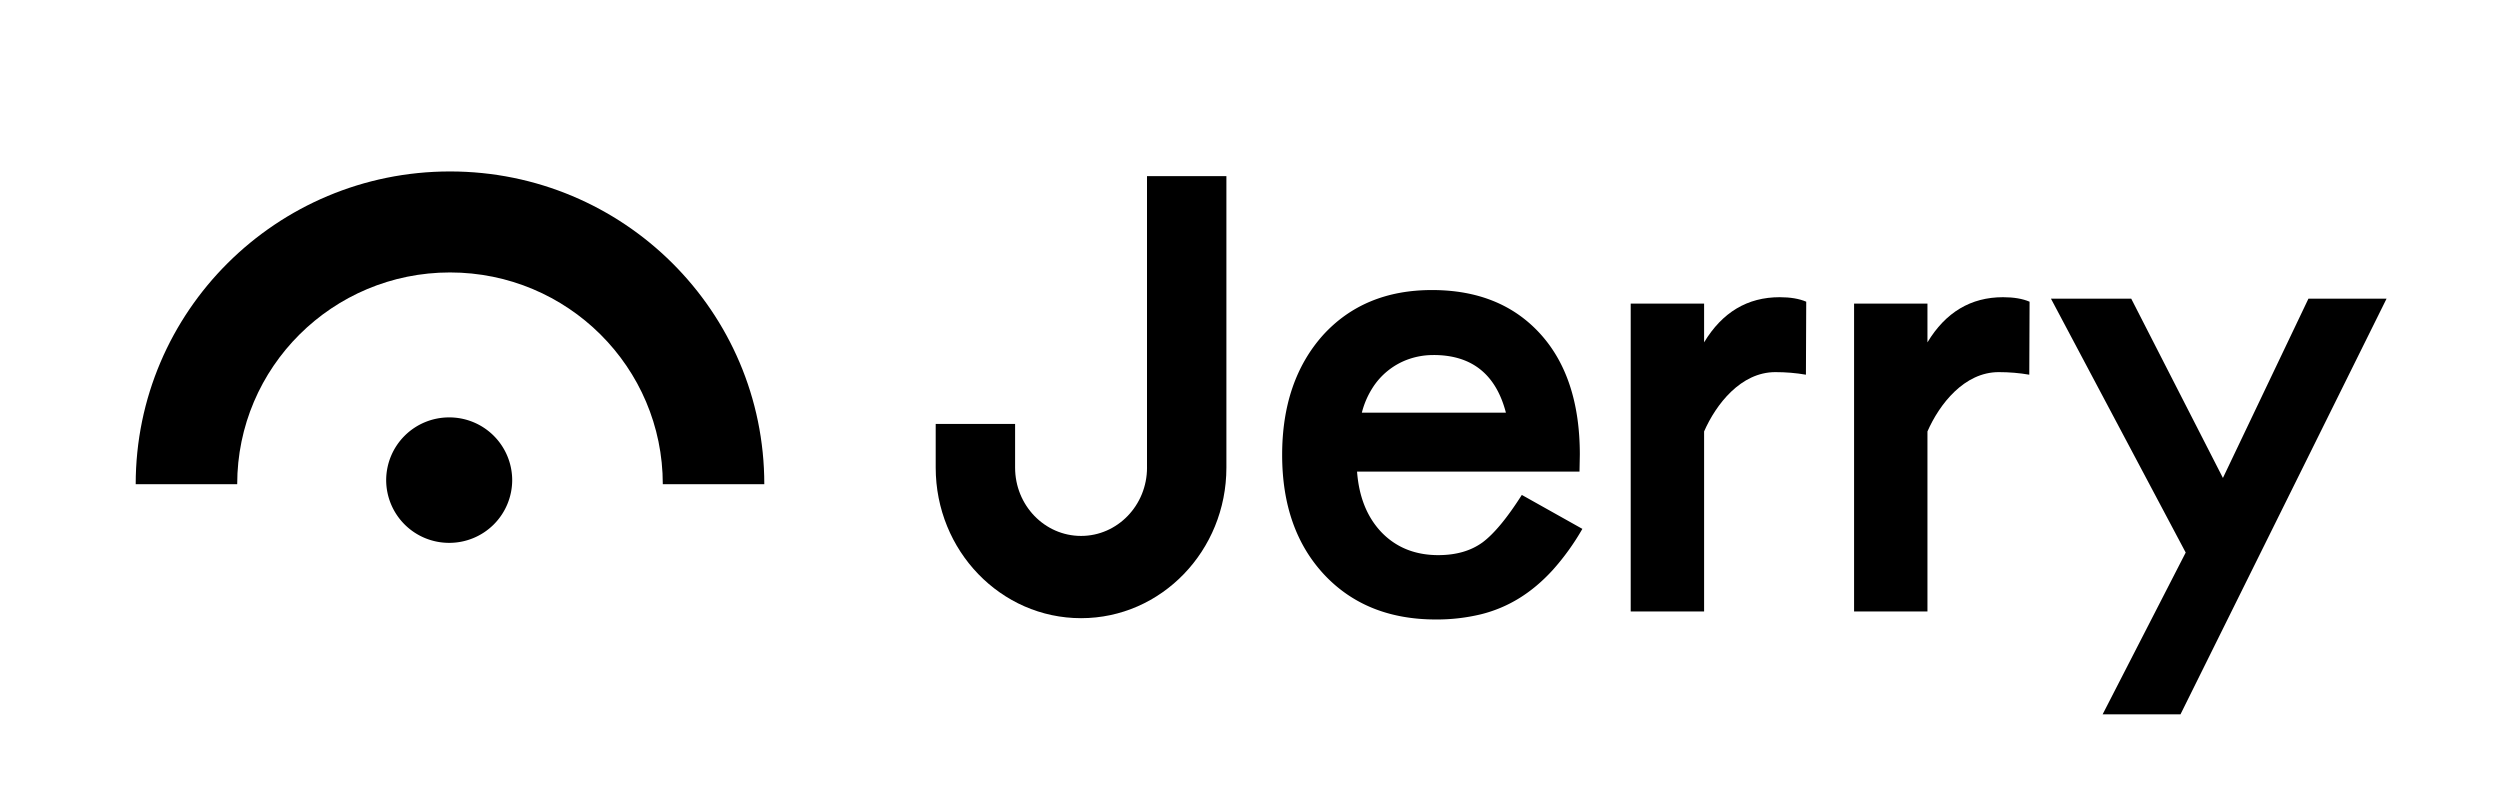 <svg width="100" height="32" viewBox="-2 0 100 32" fill="none" xmlns="http://www.w3.org/2000/svg"><path d="M28.572 19.368h-4.06c0-4.678-3.81-8.47-8.512-8.47-4.7 0-8.512 3.792-8.512 8.47h-4.06c0-6.91 5.63-12.51 12.572-12.51 6.943 0 12.572 5.6 12.572 12.51z" fill="#000"/><path fill-rule="evenodd" clip-rule="evenodd" d="M15.968 21.714a2.515 2.515 0 0 1-2.521-2.508 2.515 2.515 0 0 1 2.52-2.51 2.515 2.515 0 0 1 2.521 2.51 2.515 2.515 0 0 1-2.52 2.508z" fill="#000"/><path d="M43.88 18.704V7.044h3.176v11.66c0 3.326-2.602 6.023-5.813 6.023-3.212 0-5.815-2.697-5.815-6.023v-1.747h3.176v1.747c0 1.51 1.181 2.733 2.639 2.733 1.457 0 2.638-1.224 2.638-2.733z" fill="#000"/><path fill-rule="evenodd" clip-rule="evenodd" d="M52.282 18.863h8.898l.013-.68c0-2.056-.527-3.666-1.58-4.827-1.063-1.17-2.508-1.754-4.335-1.754-1.81 0-3.263.602-4.36 1.806-1.087 1.22-1.632 2.817-1.632 4.789 0 1.989.561 3.585 1.683 4.789 1.122 1.195 2.61 1.793 4.462 1.793a7.5 7.5 0 0 0 1.797-.205 5.352 5.352 0 0 0 1.543-.647c.476-.294.922-.67 1.339-1.127a9.675 9.675 0 0 0 1.185-1.645l-2.422-1.358c-.586.922-1.11 1.554-1.568 1.896-.467.341-1.058.512-1.772.512-.918 0-1.67-.299-2.256-.896-.587-.607-.918-1.422-.995-2.446zm3.06-4.662c1.53 0 2.494.769 2.894 2.305h-5.762a3.37 3.37 0 0 1 .408-.96 2.815 2.815 0 0 1 1.478-1.184 2.96 2.96 0 0 1 .982-.16z" fill="#000"/><path d="m85.221 28.571 8.241-16.623h-3.125l-3.42 7.17-3.667-7.17h-3.211l5.389 10.154-3.322 6.47h3.115zM69.013 14.885c.42 0 .828.034 1.224.103l.012-2.92c-.28-.12-.635-.18-1.063-.18-1.286 0-2.297.603-3.022 1.806v-1.55h-2.936v12.314h2.936v-7.2c.478-1.092 1.473-2.373 2.849-2.373zm8.934 0c.42 0 .828.034 1.224.103l.012-2.92c-.28-.12-.634-.18-1.063-.18-1.285 0-2.297.603-3.022 1.806v-1.55h-2.935v12.314h2.935v-7.2c.478-1.092 1.473-2.373 2.85-2.373z" fill="#000"/></svg>